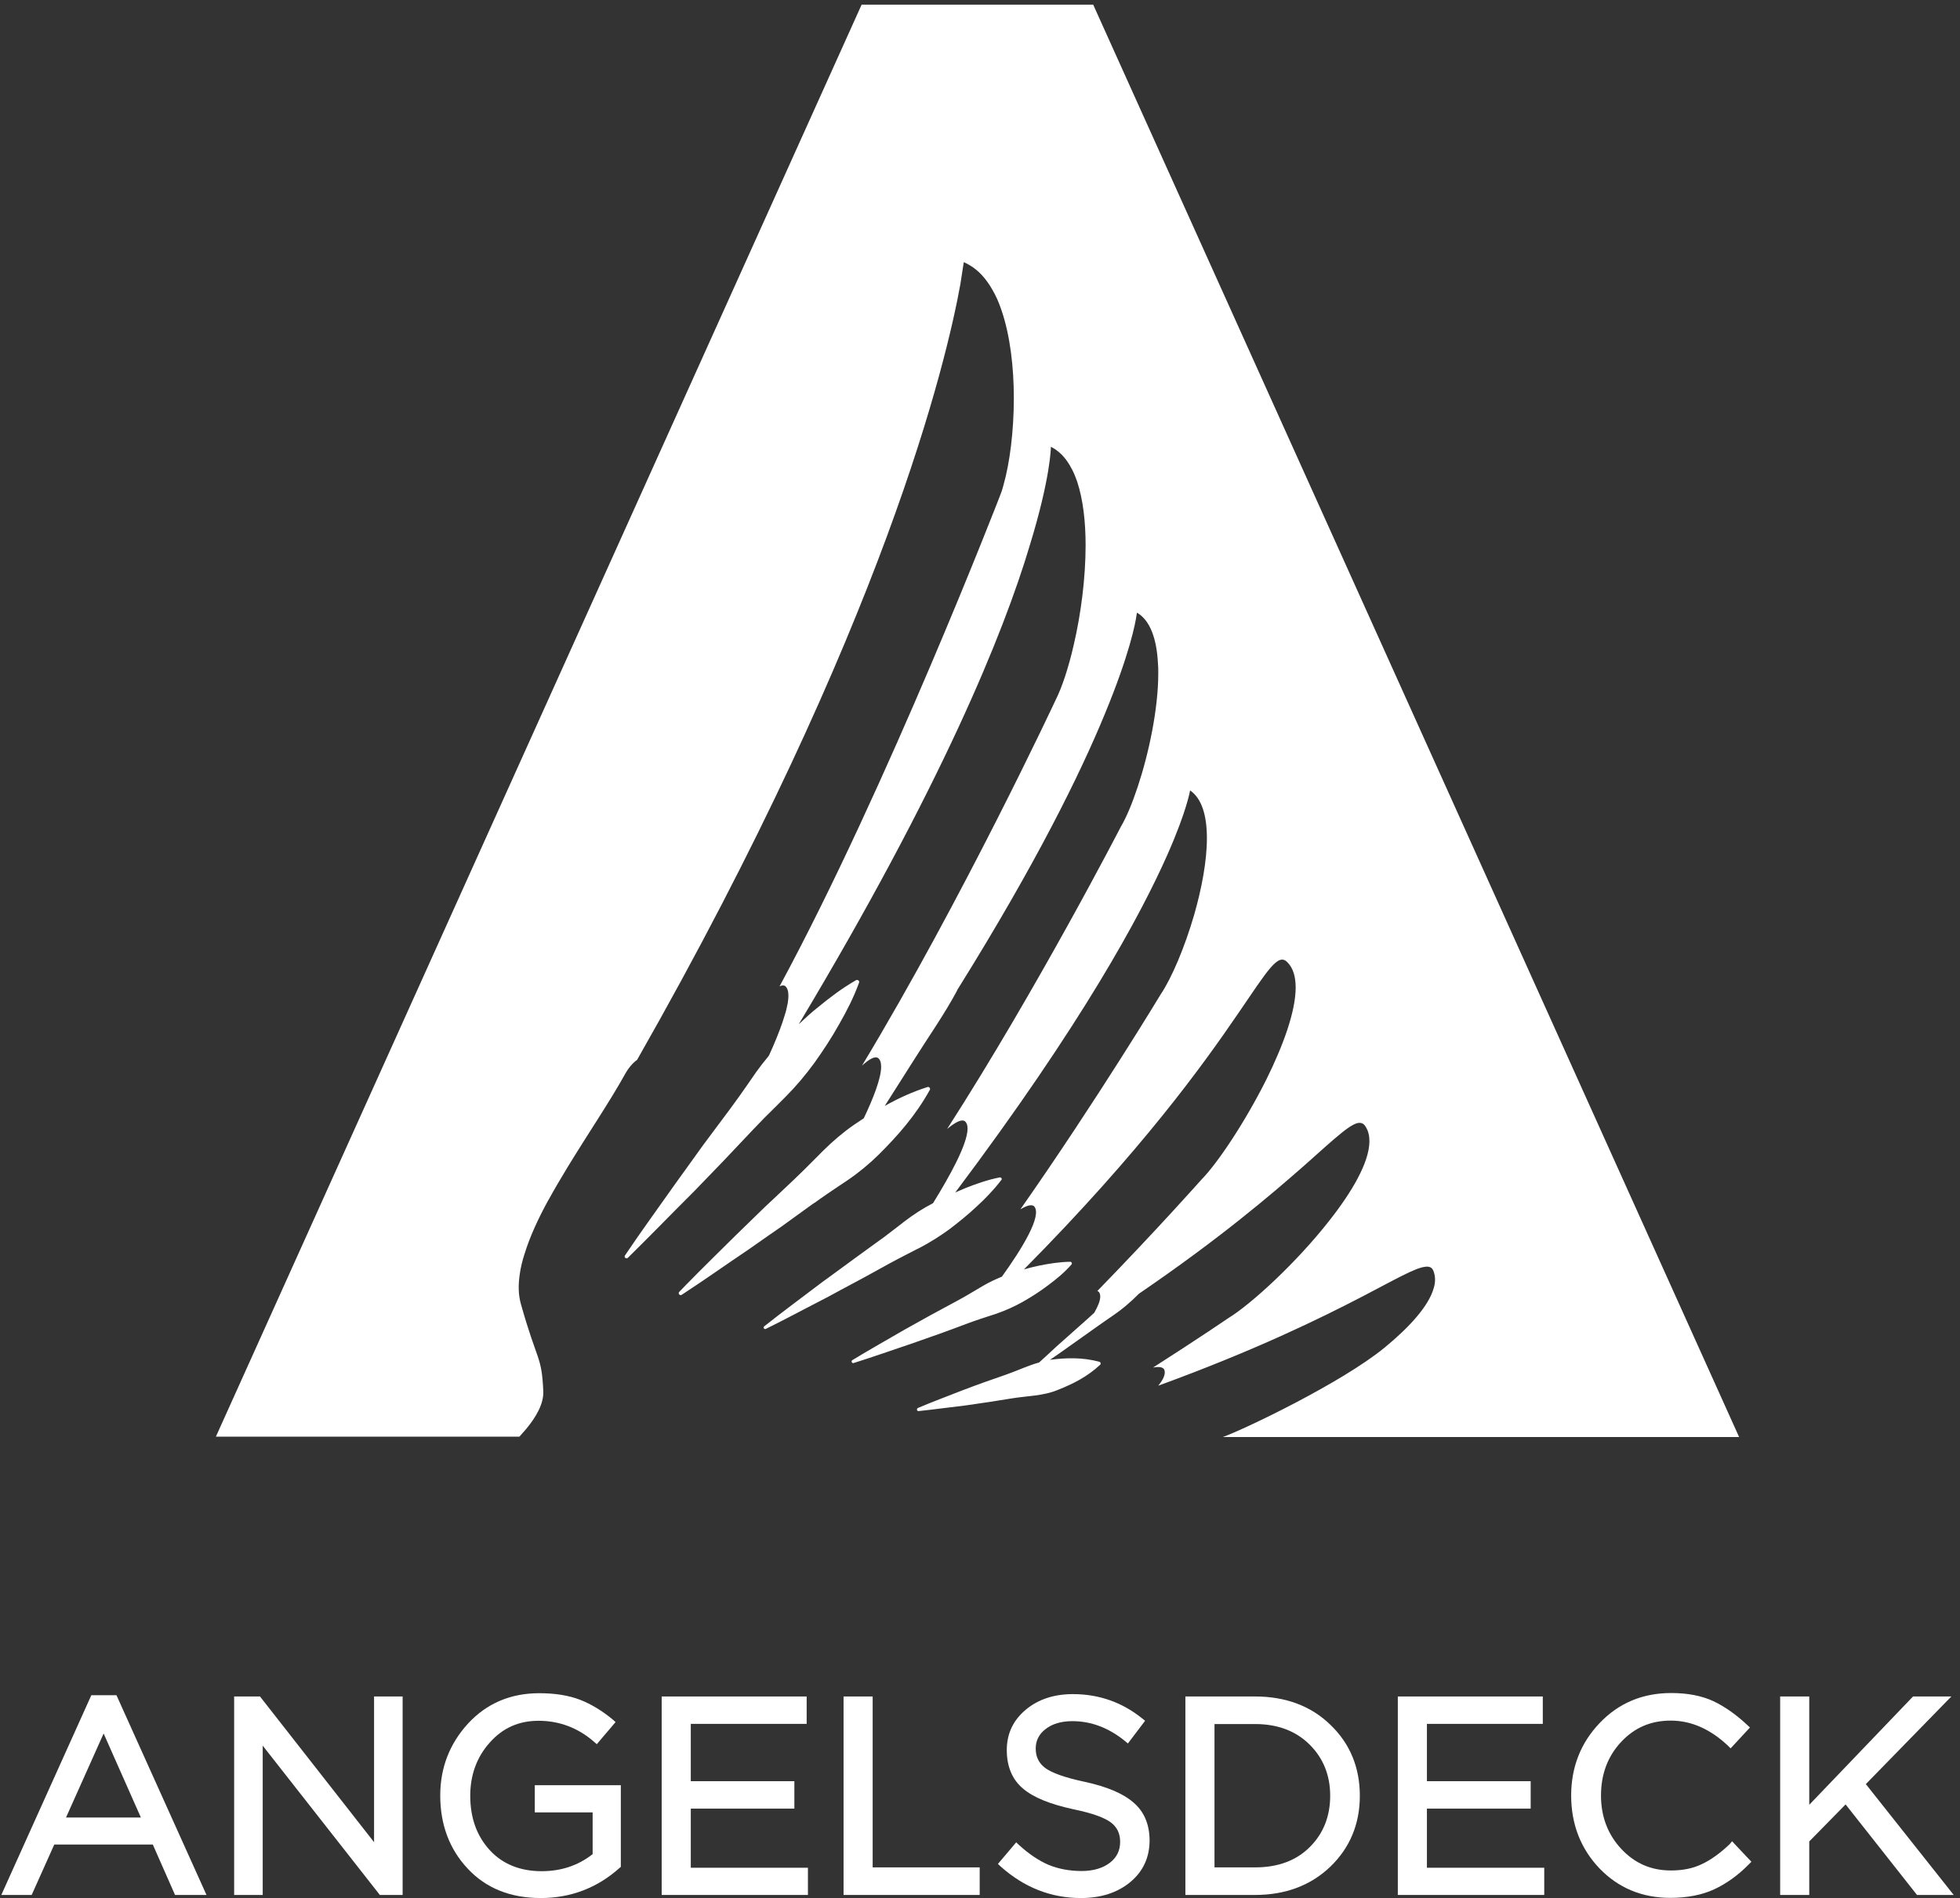 <?xml version="1.0" encoding="UTF-8"?> <svg xmlns="http://www.w3.org/2000/svg" width="760" height="736" viewBox="0 0 760 736" fill="none"><rect x="0" y="0" width="760" height="736" fill="#333333" stroke="none"/> <g clip-path="url(#clip0_21_1180)"> <path d="M35.416 657.345L0.508 734.802H12.284L21.046 715.245H59.249L67.871 734.802H80.068L45.16 657.345H35.416ZM54.623 704.763H25.602L40.183 672.192L54.623 704.763Z" fill="white"></path> <path d="M145.044 714.331L100.813 657.84H90.789V734.802H101.864V676.906L147.287 734.802H156.119V657.84H145.044V714.331Z" fill="white"></path> <path d="M207.364 702.793H229.795V718.975C224.187 723.408 217.528 725.589 210.028 725.589C201.686 725.589 194.887 722.846 189.91 717.426C184.863 711.94 182.339 704.904 182.339 696.323C182.339 688.301 184.863 681.335 189.91 675.708C194.957 670.011 201.195 667.264 208.836 667.264C216.897 667.264 224.117 670.011 230.286 675.357L231.407 676.341L238.697 667.759L237.576 666.773C233.51 663.397 229.234 660.794 224.888 659.105C220.472 657.415 215.215 656.572 209.116 656.572C197.971 656.572 188.718 660.513 181.498 668.322C174.348 676.13 170.703 685.487 170.703 696.253C170.703 707.507 174.278 717.075 181.358 724.602C188.438 732.2 197.971 736 209.677 736C221.313 736 231.617 732.059 240.239 724.321L240.73 723.9V692.242H207.364V702.793Z" fill="white"></path> <path d="M267.856 701.318H308.021V690.692H267.856V668.462H312.788V657.84H256.57V734.802H313.279V724.251H267.856V701.318Z" fill="white"></path> <path d="M338.38 657.84H327.094V734.802H379.877V724.11H338.38V657.84Z" fill="white"></path> <path d="M439.386 698.855C435.39 695.406 429.01 692.733 420.46 690.903C412.89 689.288 407.773 687.458 405.176 685.487C402.796 683.657 401.603 681.195 401.603 678.03C401.603 674.935 402.866 672.473 405.39 670.503C407.983 668.462 411.486 667.408 415.833 667.408C423.123 667.408 429.923 670.011 436.16 675.076L437.353 676.06L444.013 667.264L442.89 666.351C435.11 660.092 426.136 656.924 416.043 656.924C408.683 656.924 402.513 658.964 397.746 662.975C392.84 667.054 390.386 672.333 390.386 678.592C390.386 684.995 392.49 690.06 396.696 693.576C400.763 697.026 407.21 699.628 416.323 701.599C423.473 703.074 428.38 704.834 430.903 706.804C433.216 708.634 434.34 711.026 434.34 714.191C434.34 717.567 433.076 720.169 430.413 722.28C427.68 724.391 423.963 725.519 419.406 725.519C414.64 725.519 410.296 724.672 406.58 723.127C402.796 721.508 398.94 718.905 395.153 715.456L394.033 714.402L386.953 722.772L388.003 723.759C397.046 731.848 407.49 736 419.126 736C426.836 736 433.216 733.959 438.193 729.878C443.24 725.73 445.763 720.24 445.763 713.559C445.693 707.296 443.59 702.372 439.386 698.855Z" fill="white"></path> <path d="M486.697 657.84H459.641V734.802H486.697C498.474 734.802 508.287 731.075 515.857 723.829C523.431 716.513 527.284 707.296 527.284 696.323C527.284 685.346 523.431 676.059 515.857 668.813C508.427 661.567 498.544 657.84 486.697 657.84ZM486.697 724.11H470.927V668.532H486.697C495.391 668.532 502.471 671.205 507.797 676.481C513.124 681.76 515.787 688.441 515.787 696.323C515.787 704.342 513.124 711.026 507.867 716.232C502.611 721.507 495.461 724.11 486.697 724.11Z" fill="white"></path> <path d="M553.294 701.318H593.528V690.692H553.294V668.462H598.224V657.84H542.008V734.802H598.788V724.251H553.294V701.318Z" fill="white"></path> <path d="M670.7 715.104C667.057 718.553 663.41 721.226 659.907 722.842C656.473 724.532 652.407 725.308 647.92 725.308C640.21 725.308 633.9 722.561 628.643 716.934C623.457 711.377 620.793 704.412 620.793 696.249C620.793 688.019 623.387 681.054 628.573 675.497C633.76 669.941 640.07 667.194 647.85 667.194C655.77 667.194 663.2 670.503 670 676.903L671.053 677.96L678.553 669.87L677.5 668.883C673.227 664.876 668.81 661.778 664.393 659.667C659.837 657.556 654.37 656.502 647.99 656.502C636.987 656.502 627.663 660.373 620.303 668.111C612.943 675.778 609.227 685.276 609.227 696.249C609.227 707.366 612.943 716.864 620.163 724.462C627.453 732.059 636.703 735.93 647.64 735.93C654.23 735.93 659.977 734.802 664.673 732.624C669.37 730.443 673.927 727.205 678.133 722.916L679.113 721.929L671.613 713.98L670.7 715.104Z" fill="white"></path> <path d="M723.489 691.82L756.646 657.84H741.786L701.549 699.839V657.84H690.266V734.802H701.549V714.05L715.639 699.698L743.329 734.802H757.559L723.489 691.82Z" fill="white"></path> <path d="M674.348 557.236H474.152C482.282 554.352 520.275 536.199 536.888 522.553C546.492 514.671 554.062 506.371 555.955 499.406C556.305 498.282 556.445 497.225 556.445 496.171C556.445 495.184 556.305 494.341 556.025 493.428C555.535 491.598 554.482 490.895 552.378 491.246C548.455 491.808 541.025 496.101 528.195 502.785C511.935 511.225 486.908 523.537 449.125 537.327C450.738 535.356 451.648 533.597 451.648 532.191C451.648 531.77 451.578 531.415 451.438 531.064C450.878 530.081 449.408 529.87 447.095 530.291C464.828 518.964 476.465 511.015 476.465 511.015C485.155 505.669 502.542 489.768 515.298 473.516C524.202 462.261 530.858 450.863 530.998 442.774C530.998 442.634 530.998 442.563 530.998 442.493C530.998 440.452 530.578 438.552 529.598 437.003C529.108 436.09 528.475 435.598 527.705 435.458C524.552 434.752 518.452 440.663 505.695 451.991C492.658 463.456 472.678 480.481 441.625 501.658C441.555 501.728 441.555 501.728 441.485 501.798C440.365 502.855 439.312 503.979 438.122 504.963C434.125 508.693 429.358 511.507 424.942 514.742L411.555 524.239C410.082 525.296 408.612 526.28 407.068 527.337C407.138 527.337 407.278 527.267 407.348 527.267C413.448 526.491 419.615 526.28 426.275 528.04C426.625 528.11 426.835 528.532 426.765 528.883C426.765 529.023 426.695 529.094 426.555 529.234C421.508 533.948 415.902 536.694 410.222 538.943C404.545 541.335 398.305 541.264 392.348 542.251C386.388 543.235 380.362 544.151 374.332 544.995C368.235 545.697 362.275 546.543 356.178 547.176C355.828 547.176 355.548 546.965 355.548 546.614C355.548 546.333 355.688 546.119 355.898 545.978C361.505 543.586 367.252 541.478 372.932 539.227C378.608 537.046 384.358 535.005 390.105 533.034C394.382 531.556 398.585 529.518 402.932 528.321C405.245 526.21 407.488 524.169 409.732 522.058L421.998 511.155C422.772 510.453 423.542 509.747 424.312 509.044C425.715 506.582 426.625 504.401 426.625 502.785C426.625 502.079 426.485 501.517 426.135 501.025C425.925 500.814 425.715 500.674 425.505 500.604C448.915 476.543 465.808 457.477 465.808 457.477C472.118 451.074 482.772 435.106 491.045 418.573C497.495 405.556 502.402 392.261 502.402 382.904C502.402 378.752 501.418 375.377 499.245 373.195C495.602 369.254 491.675 376.079 479.968 393.174C466.512 412.872 442.678 446.15 397.045 492.23C399.008 491.668 400.968 491.176 403.002 490.755C406.858 489.978 410.785 489.346 414.988 489.276C415.338 489.276 415.622 489.557 415.622 489.908C415.622 490.119 415.552 490.26 415.478 490.33C412.675 493.498 409.592 496.03 406.368 498.422C403.212 500.814 399.918 502.925 396.555 504.822C393.188 506.723 389.685 508.271 385.968 509.536C382.255 510.734 378.538 511.928 374.965 513.266C367.745 516.01 360.455 518.612 353.095 521.145C345.735 523.607 338.445 526.21 331.013 528.532C330.663 528.672 330.382 528.461 330.242 528.11C330.172 527.829 330.242 527.548 330.522 527.407C337.182 523.326 343.912 519.596 350.642 515.658C357.368 511.858 364.168 508.131 371.038 504.471C374.472 502.641 377.768 500.604 381.132 498.633C383.515 497.225 385.968 496.101 388.492 495.044C396.202 484.351 404.265 471.264 400.968 467.748C399.988 466.905 398.165 467.467 395.642 468.946C395.642 468.946 395.642 468.946 395.712 468.872C425.505 426.311 450.108 385.507 450.108 385.507C454.315 379.244 459.362 367.428 463.075 354.621C465.948 344.562 467.982 333.939 467.982 325.074C467.982 316.562 466.162 309.738 461.465 306.501C461.465 306.501 460.272 314.17 452.772 331.195C442.258 354.973 419.475 397.115 370.408 462.402C371.738 461.84 373.002 461.275 374.332 460.712C378.608 459.023 382.955 457.477 387.652 456.561C388.002 456.491 388.352 456.772 388.422 457.056C388.422 457.267 388.422 457.477 388.282 457.548C385.338 461.415 382.115 464.724 378.748 467.818C375.385 470.983 371.878 473.8 368.305 476.543C364.658 479.216 360.875 481.608 356.878 483.719C356.178 484.07 355.478 484.422 354.775 484.773C353.935 485.195 353.095 485.616 352.182 486.111C349.728 487.376 347.275 488.644 344.822 489.979C344.402 490.189 343.912 490.47 343.422 490.755C337.742 493.919 332.065 497.014 326.317 500.038C324.564 501.025 322.742 501.939 320.989 502.925C318.816 504.049 316.643 505.177 314.47 506.301C308.652 509.325 302.834 512.423 296.946 515.307C296.666 515.447 296.245 515.307 296.175 515.026C296.035 514.812 296.105 514.461 296.315 514.32C303.395 508.693 310.685 503.347 317.905 497.857C319.027 497.014 320.148 496.171 321.27 495.395C324.845 492.792 328.349 490.189 331.924 487.587C334.518 485.686 337.182 483.789 339.775 481.889C341.878 480.411 343.982 478.865 346.015 477.246C347.555 476.118 349.028 474.924 350.572 473.73C354.145 470.983 357.862 468.591 361.785 466.554C367.885 456.701 375.175 443.758 375.175 437.639C375.175 436.371 374.895 435.458 374.192 434.822C372.932 433.838 370.478 435.106 367.252 437.779C402.302 383.255 434.615 320.572 434.615 320.572C436.788 316.913 439.032 311.496 441.135 305.165C445.482 292.079 449.125 274.914 449.125 261.054C449.125 259.647 449.125 258.31 448.985 256.974C448.495 247.828 446.042 240.582 440.855 237.557C440.855 237.557 440.855 237.838 440.715 238.33C440.715 238.33 440.715 238.33 440.715 238.401C440.295 241.567 438.052 253.526 428.448 276.743C418.845 300.1 401.742 334.853 371.528 383.325C371.528 383.396 371.458 383.466 371.388 383.536C371.248 383.817 371.038 384.168 370.898 384.523C366.202 393.245 360.455 401.408 355.125 409.848L343.068 428.844C348.188 425.96 353.655 423.427 359.612 421.527C360.032 421.387 360.455 421.597 360.595 422.019C360.665 422.23 360.665 422.44 360.525 422.651C355.125 432.43 348.188 440.312 340.755 447.699C337.042 451.355 333.046 454.664 328.7 457.618C327.648 458.32 326.597 459.023 325.546 459.729C322.321 461.91 319.027 464.091 315.872 466.41C315.872 466.41 315.872 466.41 315.802 466.41L314.68 467.186L303.114 475.556L297.927 479.146L290.287 484.492C281.595 490.33 273.113 496.382 264.351 502.079C264 502.29 263.58 502.22 263.299 501.868C263.089 501.587 263.159 501.166 263.369 500.955C264.211 500.109 264.982 499.266 265.823 498.422C272.342 491.738 278.931 485.335 285.52 478.795L292.249 472.251L296.736 467.888L299.82 465.005L308.091 457.196C310.475 454.945 312.788 452.623 315.101 450.301C316.503 448.893 317.835 447.558 319.237 446.15C322.952 442.493 326.877 439.114 331.153 436.16C332.415 435.317 333.678 434.471 334.938 433.628C338.585 425.96 341.668 418.152 341.668 413.649C341.668 412.1 341.318 410.905 340.475 410.27C339.215 409.427 337.042 410.691 334.238 413.224C373.492 348.151 409.312 271.466 409.312 271.466C411.835 266.471 414.358 258.803 416.392 249.868C419.125 238.119 420.948 224.19 420.948 211.386C420.948 202.31 419.965 193.727 417.722 186.903C416.952 184.652 416.112 182.612 414.988 180.783C414.988 180.712 414.918 180.571 414.848 180.501C412.955 177.265 410.502 174.732 407.488 173.255C407.488 173.466 407.418 185.074 399.288 211.526C389.125 245.577 365.012 304.954 309.704 397.186C312.157 394.864 314.61 392.612 317.274 390.501C321.83 386.775 326.527 383.185 331.924 380.09C332.345 379.88 332.766 380.02 333.046 380.371C333.186 380.582 333.186 380.793 333.116 381.004C331.013 386.845 328.279 392.121 325.335 397.256C322.461 402.391 319.237 407.316 315.872 412.029C312.437 416.743 308.722 421.176 304.586 425.324C301.923 428.001 299.259 430.674 296.525 433.347C295.123 434.822 293.651 436.301 292.249 437.779L280.263 450.442L269.188 461.91L268.136 462.964C259.865 471.194 251.803 479.567 243.462 487.727C243.182 488.008 242.691 488.008 242.411 487.727C242.2 487.516 242.13 487.095 242.34 486.814C248.859 477.105 255.729 467.748 262.458 458.18L265.613 453.817L272.692 443.968L283.137 429.968C284.328 428.352 285.52 426.733 286.712 425.043C288.955 421.949 291.058 418.784 293.231 415.686C294.633 413.719 296.105 411.819 297.647 409.989C297.857 409.708 298.068 409.497 298.208 409.216C300.241 404.783 302.133 400.21 303.535 396.058C303.535 396.058 303.535 396.058 303.535 395.988L303.605 395.777L303.675 395.566C303.886 394.934 304.096 394.232 304.306 393.596C304.446 393.104 304.587 392.612 304.727 392.191C304.797 391.98 304.797 391.84 304.867 391.629C305.007 390.923 305.217 390.291 305.287 389.658C305.287 389.588 305.358 389.448 305.358 389.448C305.428 388.952 305.568 388.531 305.568 388.039C305.568 387.828 305.638 387.618 305.638 387.407C305.708 386.915 305.708 386.42 305.708 385.998C305.708 384.312 305.288 383.044 304.446 382.342C303.886 381.991 303.114 382.061 302.273 382.482C344.262 304.743 387.582 192.672 387.582 192.672C388.142 191.335 388.702 189.788 389.125 188.029C391.508 179.657 393.118 167.275 393.118 154.401C393.118 142.511 391.718 130.2 388.352 120.35C387.372 117.396 386.178 114.652 384.708 112.189C382.325 108.039 379.378 104.732 375.735 102.692C375.175 102.34 374.615 102.059 373.982 101.777C373.912 101.777 373.772 101.707 373.702 101.637C373.702 101.637 373.702 101.988 373.562 102.622C373.352 103.888 373.002 106.421 372.372 110.29C367.112 139.345 343.352 241.848 247.037 410.976C245.214 412.31 243.672 414.14 242.27 416.673C236.452 427.154 227.971 439.676 220.19 452.412C217.596 456.701 215.003 461.064 212.689 465.286C212.689 465.286 212.689 465.356 212.619 465.356C208.694 472.532 205.469 479.497 203.437 486.111C202.525 488.854 201.894 491.527 201.544 494.06C200.913 498.212 200.983 502.079 201.965 505.598C208.343 528.321 210.026 525.507 210.657 539.297V539.508C210.867 544.292 207.923 549.427 203.997 554.141C203.296 554.984 201.544 556.955 201.404 557.095H83.711L334.098 1.807H423.892L674.348 557.236Z" fill="white"></path> </g> <defs> <clipPath id="clip0_21_1180"> <rect width="190" height="184" fill="white" transform="scale(4)"></rect> </clipPath> </defs> </svg> 